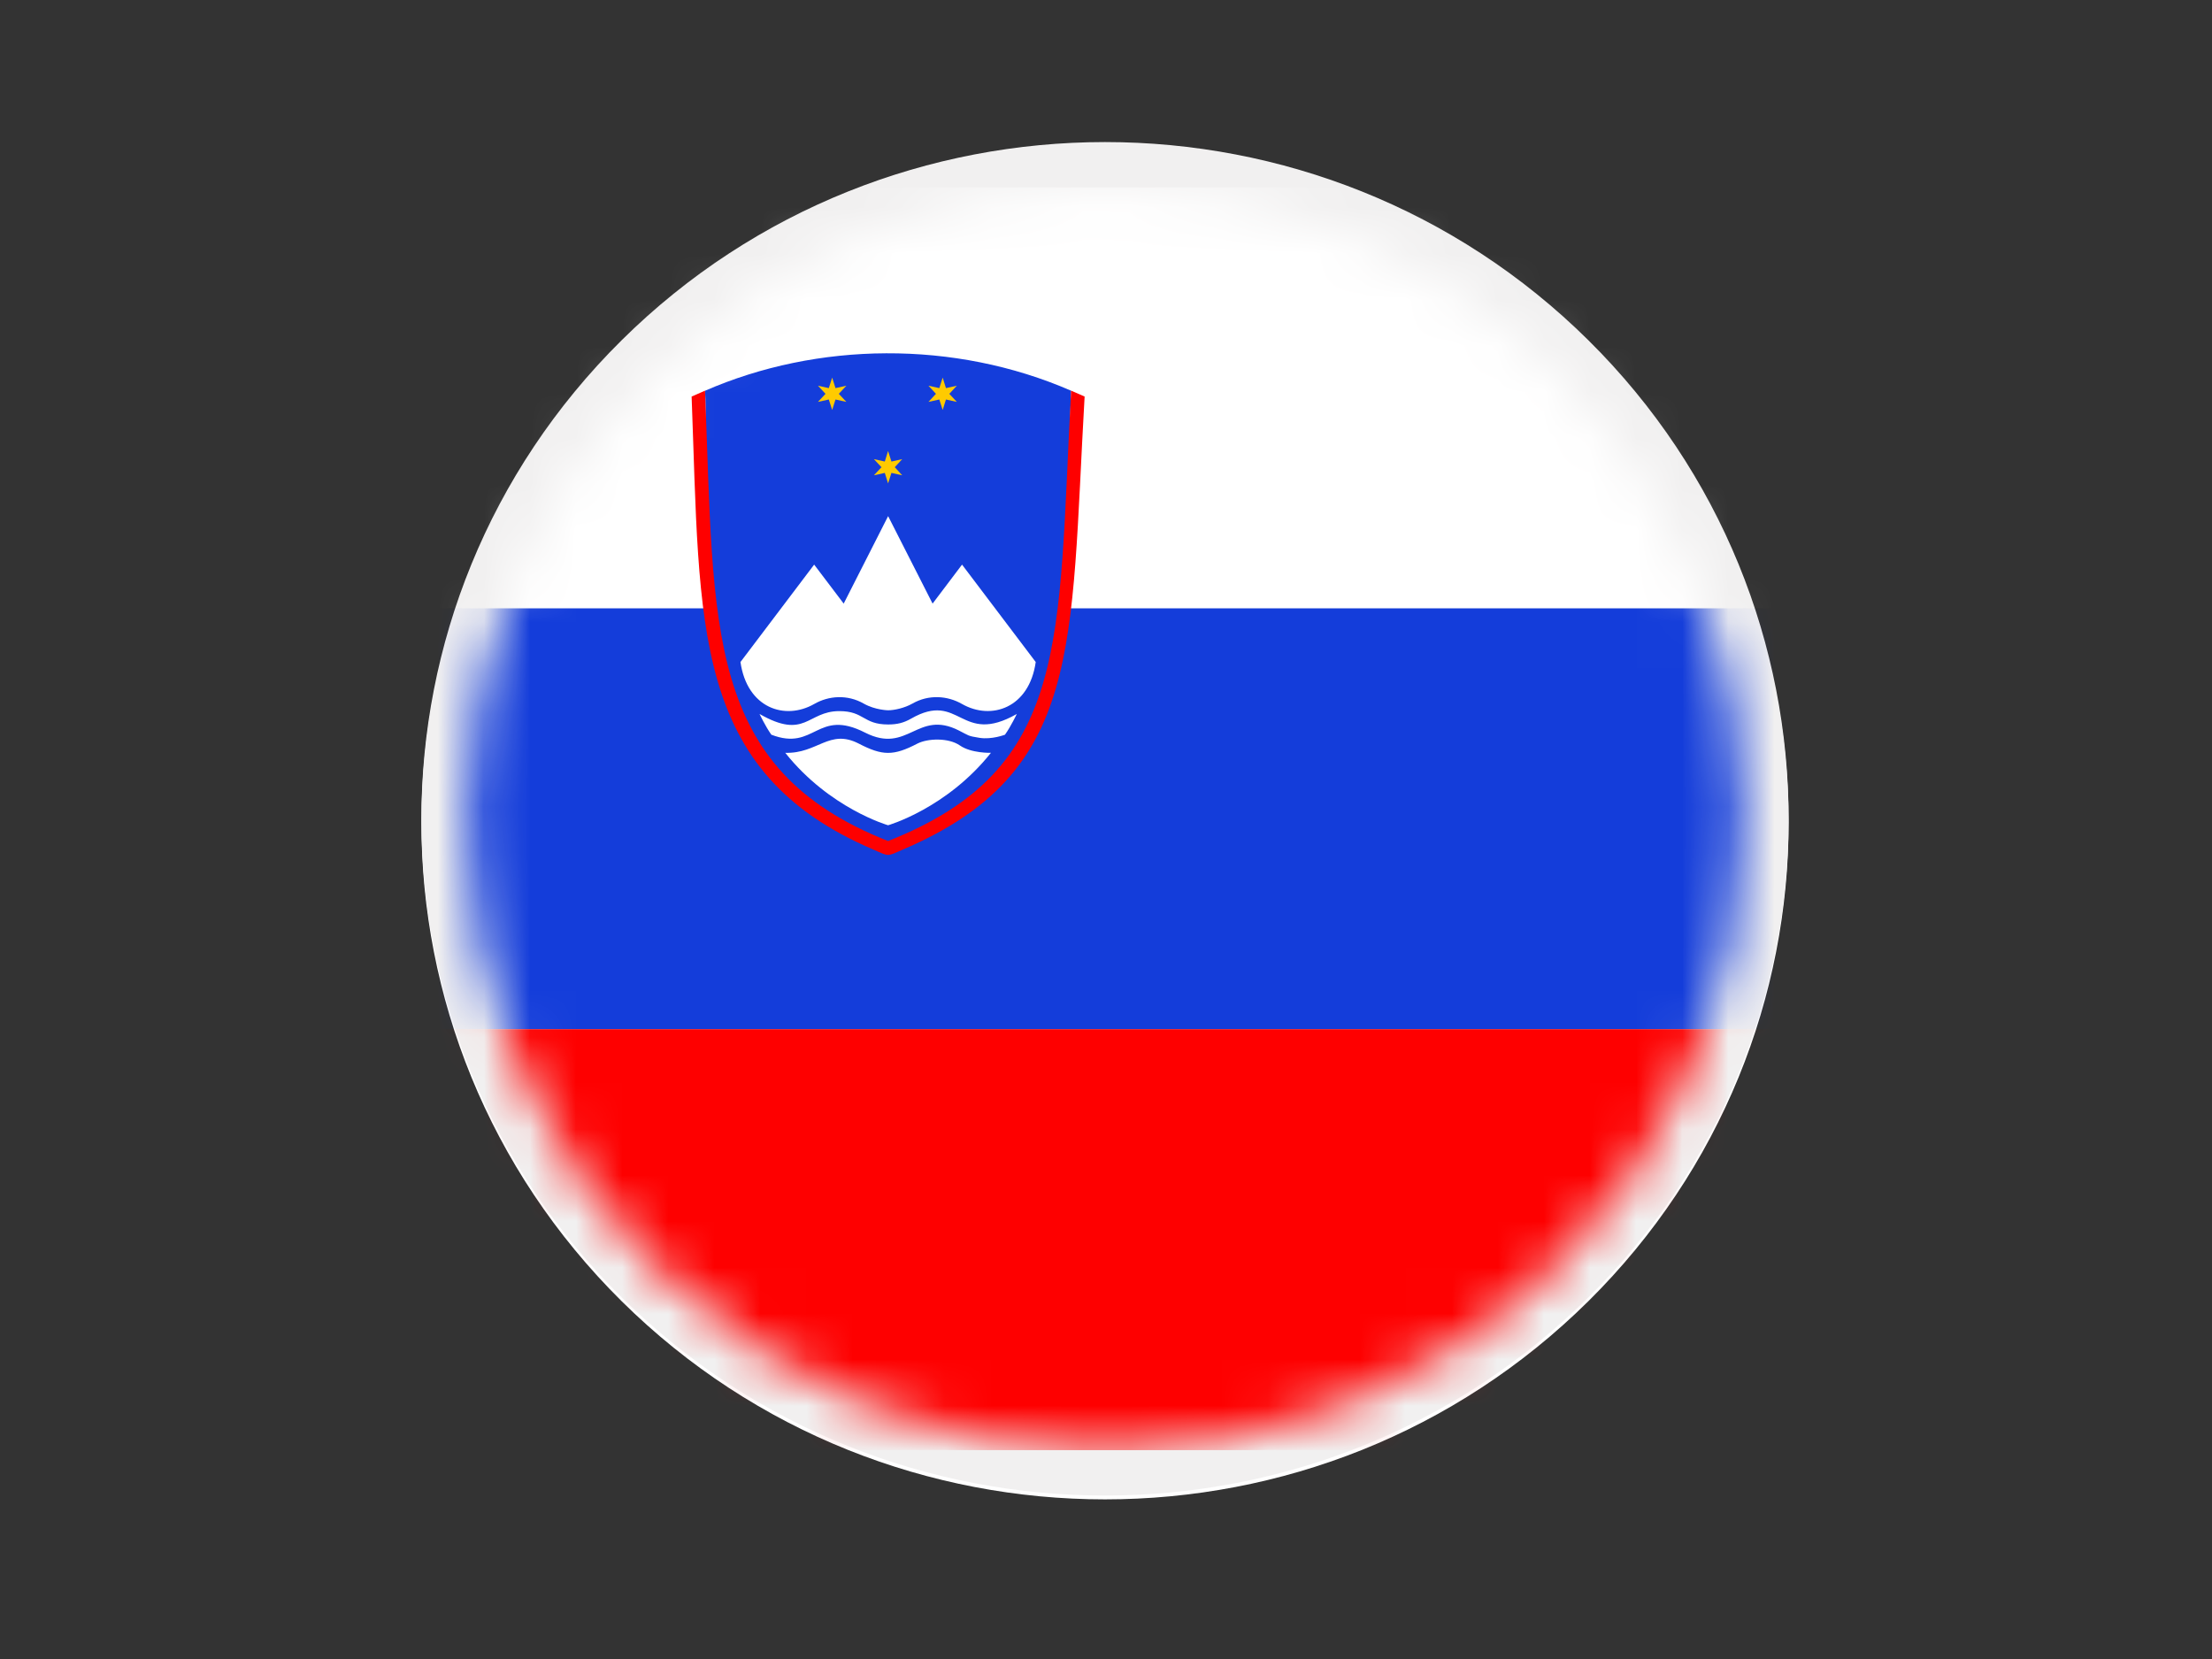 <svg width="48" height="36" viewBox="0 0 48 36" fill="none" xmlns="http://www.w3.org/2000/svg">
<rect x="0" y="0" width="48" height="36" fill="#333333" stroke="none"/>
<g clip-path="url(#clip0_699_1178)">
<path d="M34.468 28.235C40.261 22.5 40.261 13.202 34.468 7.467C28.675 1.732 19.282 1.732 13.489 7.467C7.696 13.202 7.696 22.5 13.489 28.235C19.282 33.97 28.675 33.97 34.468 28.235Z" fill="white"/>
<path d="M34.468 28.152C40.261 22.417 40.261 13.119 34.468 7.384C28.675 1.649 19.282 1.649 13.489 7.384C7.696 13.119 7.696 22.417 13.489 28.152C19.282 33.887 28.675 33.887 34.468 28.152Z" fill="#F1F0F0"/>
<mask id="mask0_699_1178" style="mask-type:luminance" maskUnits="userSpaceOnUse" x="10" y="4" width="28" height="28">
<path d="M33.765 27.456C39.17 22.105 39.17 13.43 33.765 8.08C28.36 2.729 19.597 2.729 14.193 8.08C8.788 13.43 8.788 22.105 14.193 27.456C19.597 32.806 28.36 32.806 33.765 27.456Z" fill="white"/>
</mask>
<g mask="url(#mask0_699_1178)">
<path d="M49.128 4.067H7.607V13.201H49.128V4.067Z" fill="white"/>
<path d="M49.128 13.201H7.607V22.335H49.128V13.201Z" fill="#143DDA"/>
<path d="M49.128 22.334H7.607V31.468H49.128V22.334Z" fill="#FE0000"/>
<path d="M19.273 18.249C21.247 17.469 22.847 15.892 23.05 13.76C23.219 12.005 23.183 9.713 23.244 8.479C20.704 7.373 17.732 7.418 15.3 8.479C15.347 9.423 15.212 10.515 15.279 11.42C15.457 13.872 15.426 16.731 19.273 18.249Z" fill="#143DDA"/>
<path d="M19.797 15.269C20.152 15.064 20.561 15.096 20.875 15.276C21.513 15.64 22.334 15.363 22.475 14.366L20.876 12.252L20.237 13.098L19.272 11.2L18.308 13.098L17.667 12.252L16.068 14.366C16.212 15.368 17.034 15.639 17.669 15.276C17.98 15.097 18.388 15.064 18.745 15.269C18.993 15.409 19.271 15.413 19.271 15.413C19.409 15.413 19.632 15.362 19.796 15.269H19.797ZM19.272 17.908C19.272 17.908 18.002 17.545 17.04 16.336C17.743 16.357 17.997 15.807 18.635 16.136C19.149 16.402 19.387 16.407 19.907 16.136C20.133 16.02 20.584 16.006 20.829 16.176C21.076 16.349 21.503 16.336 21.503 16.336C20.541 17.545 19.271 17.908 19.271 17.908H19.272ZM19.272 15.721C18.725 15.721 18.756 15.431 18.213 15.431C17.514 15.431 17.48 16.063 16.482 15.493C16.482 15.493 16.607 15.758 16.738 15.943C17.691 16.31 17.722 15.361 18.775 15.899C19.707 16.371 19.903 15.392 20.808 15.852C21.029 15.963 20.99 15.969 21.256 16.011C21.523 16.053 21.808 15.943 21.808 15.943C21.939 15.758 22.064 15.493 22.064 15.493C20.834 16.194 20.838 14.982 19.771 15.594C19.61 15.686 19.468 15.721 19.273 15.721H19.272Z" fill="white"/>
<path d="M19.271 9.787L19.344 10.015L19.578 9.963L19.416 10.138L19.578 10.314L19.344 10.262L19.271 10.49L19.2 10.262L18.964 10.314L19.128 10.138L18.964 9.963L19.2 10.015L19.271 9.787ZM18.058 8.194L18.13 8.422L18.366 8.37L18.202 8.546L18.366 8.721L18.13 8.669L18.058 8.896L17.985 8.669L17.75 8.721L17.913 8.546L17.75 8.37L17.985 8.422L18.058 8.194ZM20.456 8.194L20.527 8.422L20.763 8.37L20.6 8.546L20.763 8.721L20.527 8.669L20.456 8.896L20.383 8.669L20.147 8.721L20.31 8.546L20.147 8.37L20.383 8.422L20.456 8.194Z" fill="#FFCA00"/>
<path d="M23.536 8.605C23.221 14.066 23.499 16.767 19.588 18.437C19.244 18.587 19.303 18.59 18.955 18.437C14.997 16.746 15.198 13.611 15.008 8.605L15.299 8.477C15.505 13.652 15.287 16.678 19.271 18.25C23.241 16.683 22.948 13.938 23.243 8.477L23.536 8.605Z" fill="#FE0000"/>
</g>
</g>
<defs>
<clipPath id="clip0_699_1178">
<rect width="48" height="36" fill="white"/>
</clipPath>
</defs>
</svg>
